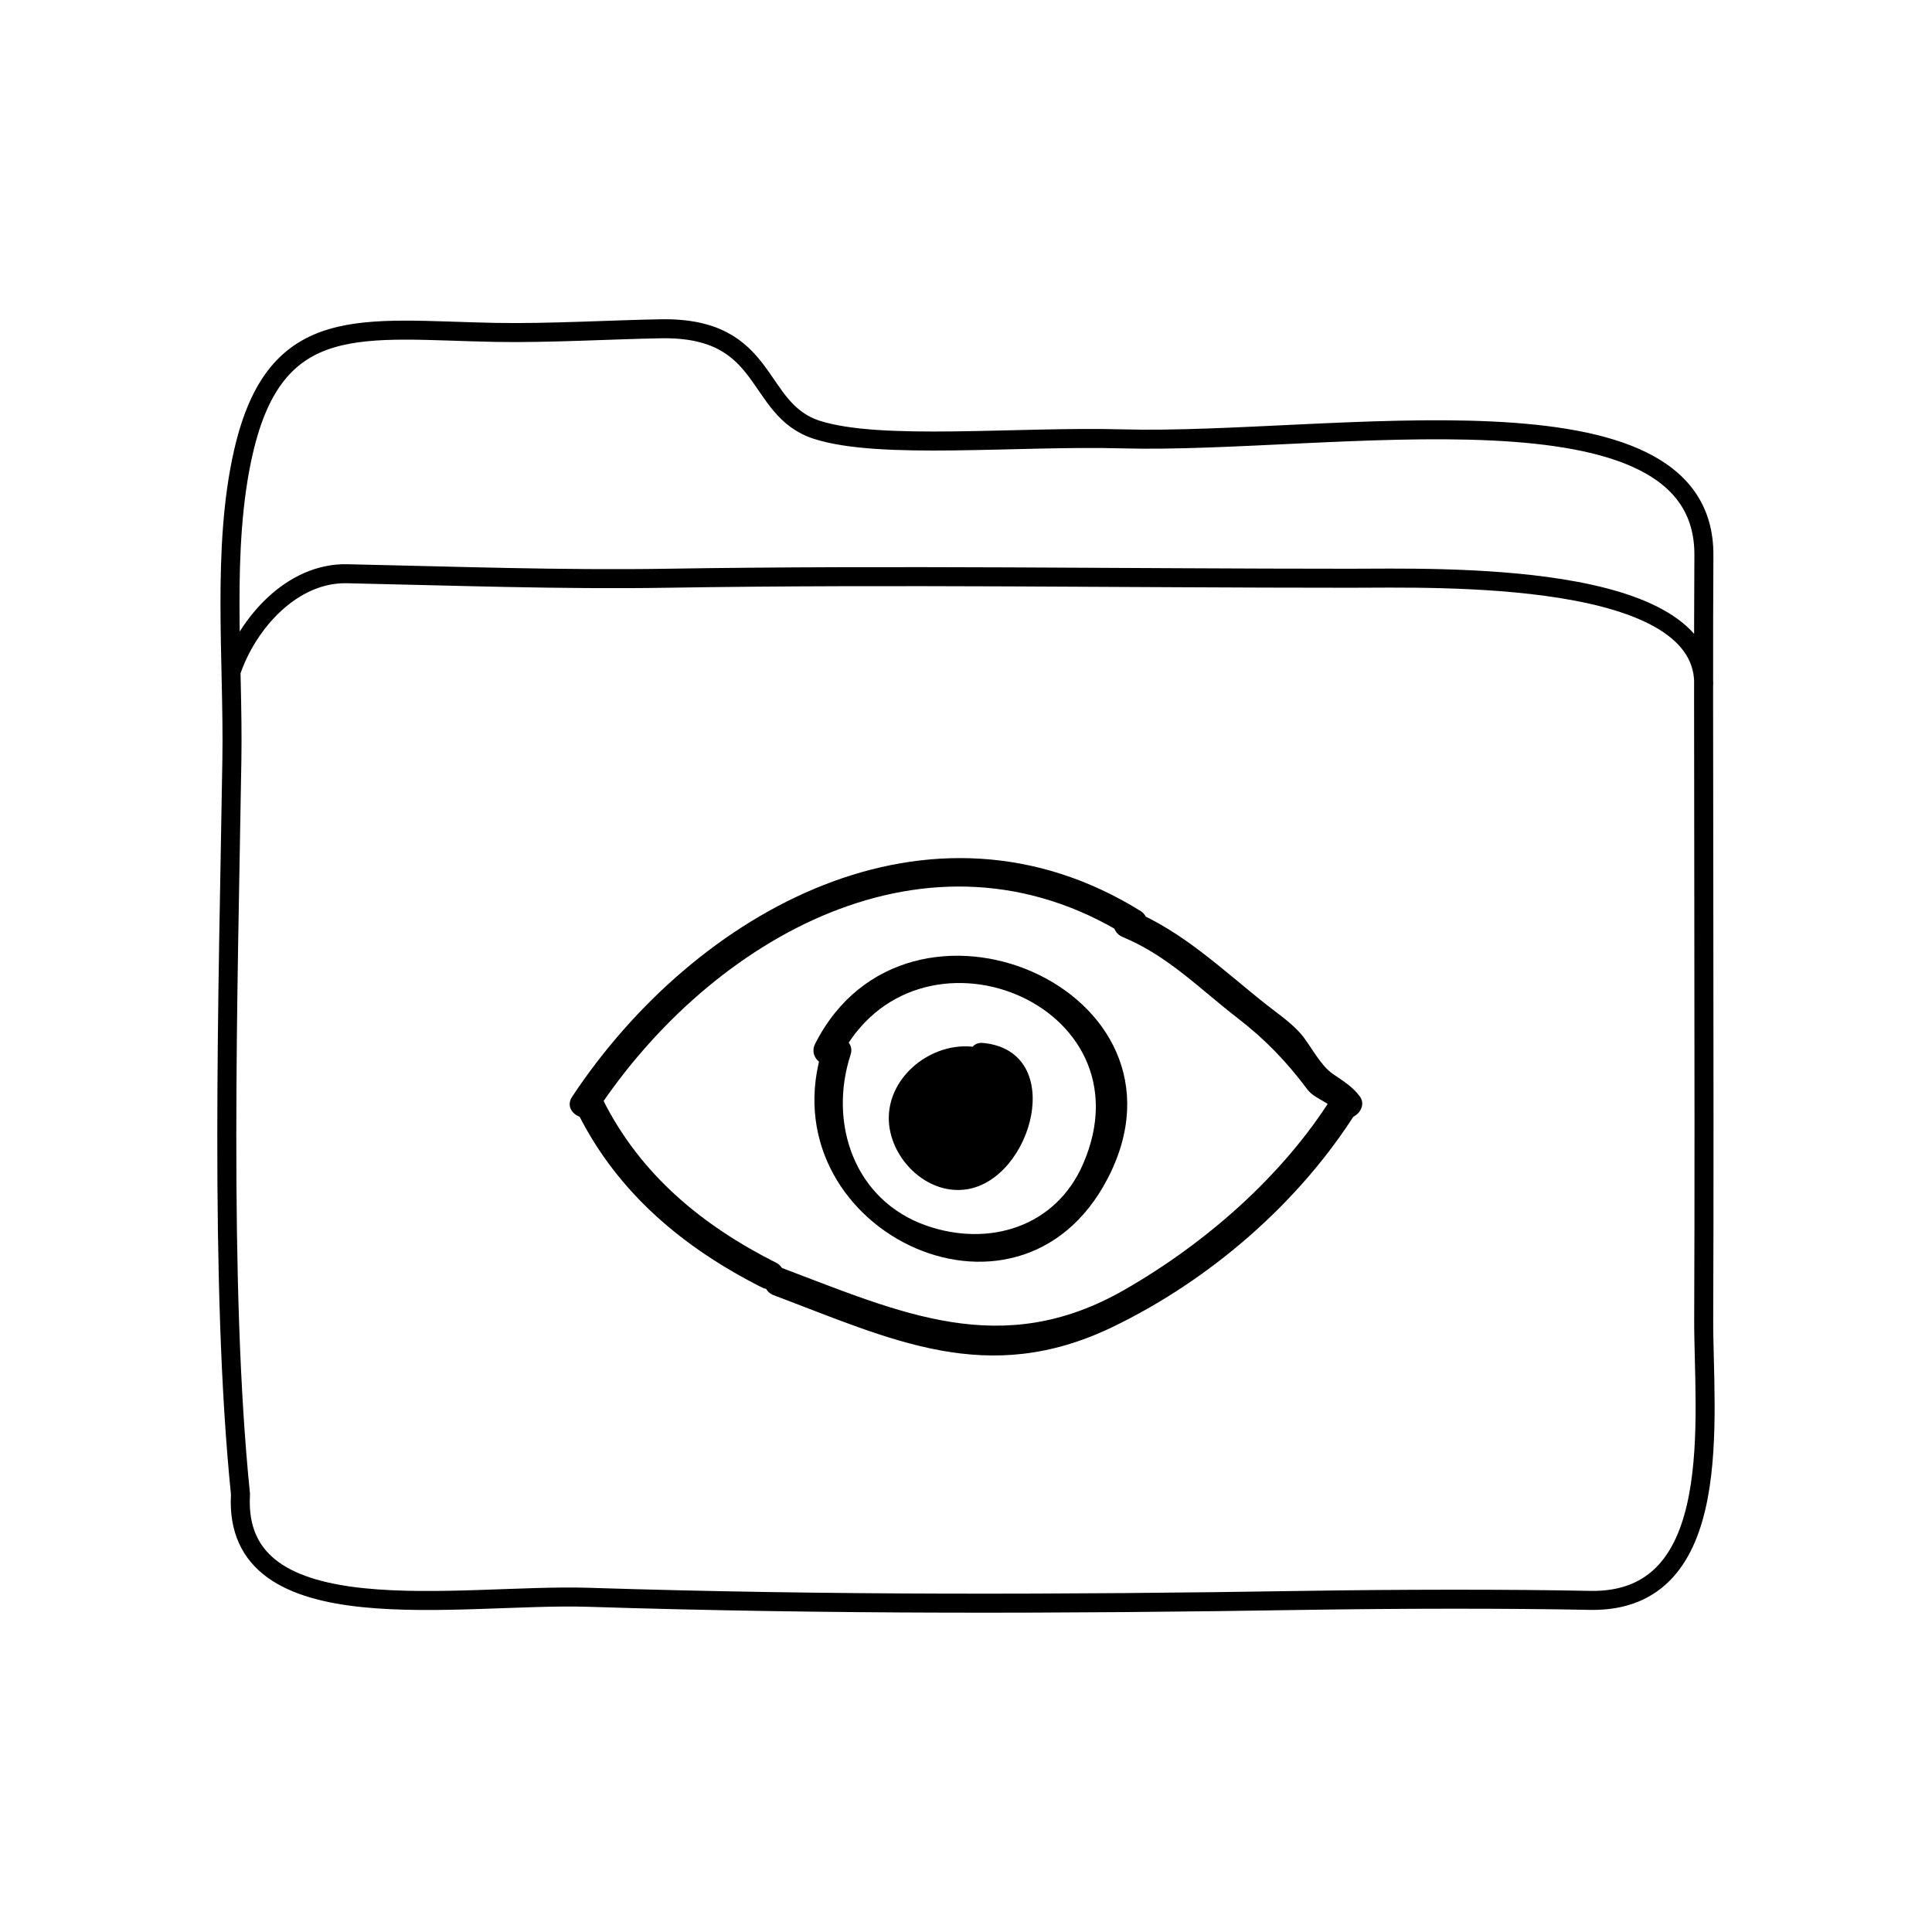 <?xml version="1.0" encoding="UTF-8"?>
<!-- Uploaded to: ICON Repo, www.svgrepo.com, Generator: ICON Repo Mixer Tools -->
<svg width="800px" height="800px" version="1.1" viewBox="144 144 512 512" xmlns="http://www.w3.org/2000/svg">
 <path transform="matrix(5.038 0 0 5.038 148.09 148.09)" d="m11.386 39.117c0.082-5.137-0.549-11.097 0.603-16.135 1.705-7.468 6.272-6.438 13.291-6.308 2.723 0.051 6.174-0.149 8.667-0.191 5.796-0.102 4.87 4.234 8.203 5.312 3.333 1.076 10.522 0.328 16.083 0.479 10.938 0.296 30.649-3.445 30.584 6.126-0.051 7.354 0.043 27.957-0.01 40.167-0.021 5.068 1.26 14.952-5.99 14.805-4.332-0.089-10.281-0.075-15 0-12.684 0.202-25.128 0.238-37.664-0.162-6.766-0.215-18.767 2.074-18.314-5.418-1.12-10.977-0.65-26.424-0.453-38.675zm77.415-3.732c0.371-6.245-14.113-5.78-18.601-5.78-11.991 7.75e-4 -23.95-0.19-35.898 0-5.649 0.089-11.273-0.118-16.86-0.237-2.898-0.061-5.247 2.609-6.103 5.162" fill="none" stroke="#000000" stroke-linecap="round" stroke-linejoin="round" stroke-miterlimit="10"/>
 <path d="m408.12 423.39c-11.141-6.16-26.449 1.996-28.391 14.391-1.77 11.324 8.953 23.156 20.414 21.41 17.512-2.664 26.648-36.613 4.414-38.797-4.852-0.48-4.801 7.082 0 7.559 12.742 1.254 2.047 19.984-4.137 23.25-6.258 3.301-12.75-4.719-13.324-10.262-0.84-8.176 10.258-14.867 17.207-11.023 4.269 2.359 8.078-4.172 3.816-6.527z"/>
 <path d="m384.79 428.87c-0.016 0.031-0.031 0.066-0.051 0.098-1.246 2.57 0.25 5.613 3.266 5.684 3.754 0.09 8.566-3.133 11.859-4.742-1.727-1.723-3.449-3.445-5.168-5.168-2.625 4.211-5.637 8.16-8.254 12.379-1.895 3.047 2.051 7.5 5.168 5.168 2.992-2.242 5.984-4.492 9.082-6.602-1.727-1.723-3.449-3.445-5.168-5.168-2.731 3.598-5.543 7.133-8.266 10.73-1.945 2.562 1.301 6.746 4.266 5.551 8.293-3.344 15.16-9.457 17.508-18.324-2.106 0.555-4.211 1.113-6.316 1.668 1.465 1.727 0.902 5.727 0.75 7.75-0.223 2.891-1.062 6.332-3.238 8.375-0.754 0.707-2.414 2.141-3.559 2.223 3.184-0.238 1.027 2.754 2.266 0.109 1.457-3.109 4.508-4.992 7.531-6.312-1.531-1.98-3.055-3.953-4.578-5.934-3.176 2.719-4.613 6.156-6.367 9.855-2.07 4.379 4.445 8.219 6.523 3.812 1.465-3.094 2.519-6.035 5.184-8.324 3.535-3.027-0.961-7.512-4.578-5.934-5.199 2.266-10.324 6.691-11.508 12.5-1.082 5.324 3.273 9.02 8.359 7.234 6.106-2.144 9.566-7.508 10.926-13.543 1.234-5.461 1.449-12.645-2.379-17.156-1.867-2.207-5.629-0.922-6.316 1.668-1.621 6.144-6.402 10.695-12.223 13.043 1.422 1.848 2.84 3.699 4.266 5.551 2.727-3.598 5.535-7.133 8.266-10.73 2.309-3.039-2.152-7.219-5.168-5.168-3.094 2.102-6.086 4.352-9.082 6.602 1.727 1.723 3.449 3.445 5.168 5.168 2.613-4.219 5.629-8.168 8.254-12.379 2.137-3.43-1.949-6.742-5.168-5.168-1.523 0.742-3.059 1.438-4.606 2.121-0.77 0.344-1.551 0.684-2.332 1.008-0.453 0.191-2.402 0.543-1.102 0.574 1.09 1.895 2.176 3.789 3.258 5.684 0.016-0.031 0.031-0.066 0.047-0.098 2.117-4.356-4.394-8.188-6.519-3.805z"/>
 <path d="m366.54 424.42c20.086-39.684 83.02-14.68 64.504 28.012-7.301 16.832-25.07 22.094-41.473 16.391-19.207-6.68-26.062-27.16-20.164-45.301 1.512-4.644-5.789-6.621-7.289-2.004-15.457 47.578 51.504 80.977 75.457 34.738 25.914-50.039-53.121-83.895-77.551-35.641-2.199 4.328 4.32 8.152 6.516 3.805z"/>
 <path d="m302.14 438.46c30.461-46.004 88.062-78.891 140.24-46.551 4.156 2.574 7.945-3.965 3.82-6.523-55.66-34.496-117.8-0.242-150.58 49.262-2.707 4.074 3.844 7.856 6.519 3.812z"/>
 <path d="m349.68 478.64c-19.613-9.895-35.895-23.285-45.883-43.172-2.188-4.359-8.707-0.527-6.523 3.812 10.508 20.938 27.93 35.457 48.594 45.883 4.332 2.188 8.16-4.332 3.812-6.523z"/>
 <path d="m441.53 392.32c11.949 4.949 20.375 13.719 30.445 21.484 7.301 5.633 12.965 11.516 18.48 18.887 1.883 2.519 5.629 3.203 7.441 5.754 1.09-1.895 2.176-3.789 3.258-5.688-0.277 0.012-0.551 0.02-0.828 0.023-4.863 0.152-4.875 7.707 0 7.559 0.277-0.004 0.551-0.016 0.828-0.023 2.637-0.082 5.008-3.234 3.258-5.684-1.844-2.594-4.621-4.258-7.215-6.047-3.043-2.098-5.473-6.707-7.656-9.613-2.543-3.387-6.469-6.004-9.766-8.605-11.879-9.367-22.098-19.469-36.242-25.328-4.496-1.875-6.441 5.441-2.004 7.281z"/>
 <path d="m349.06 487.25c31.227 11.77 56.512 24.359 89.574 8.516 25.797-12.363 49.73-32.988 64.957-57.309 2.594-4.141-3.945-7.934-6.523-3.812-13.184 21.062-33.676 38.898-55.105 51.184-32.531 18.641-59.227 6.074-90.887-5.859-4.578-1.727-6.535 5.578-2.016 7.281z"/>
 <path d="m393.56 441.55c-1.863 1.023-3.828 2.484-4.203 4.731-0.785 4.766 6.492 6.805 7.289 2.004-0.105 0.613-0.418 0.414 0.73-0.215 4.277-2.336 0.461-8.863-3.816-6.519z"/>
</svg>